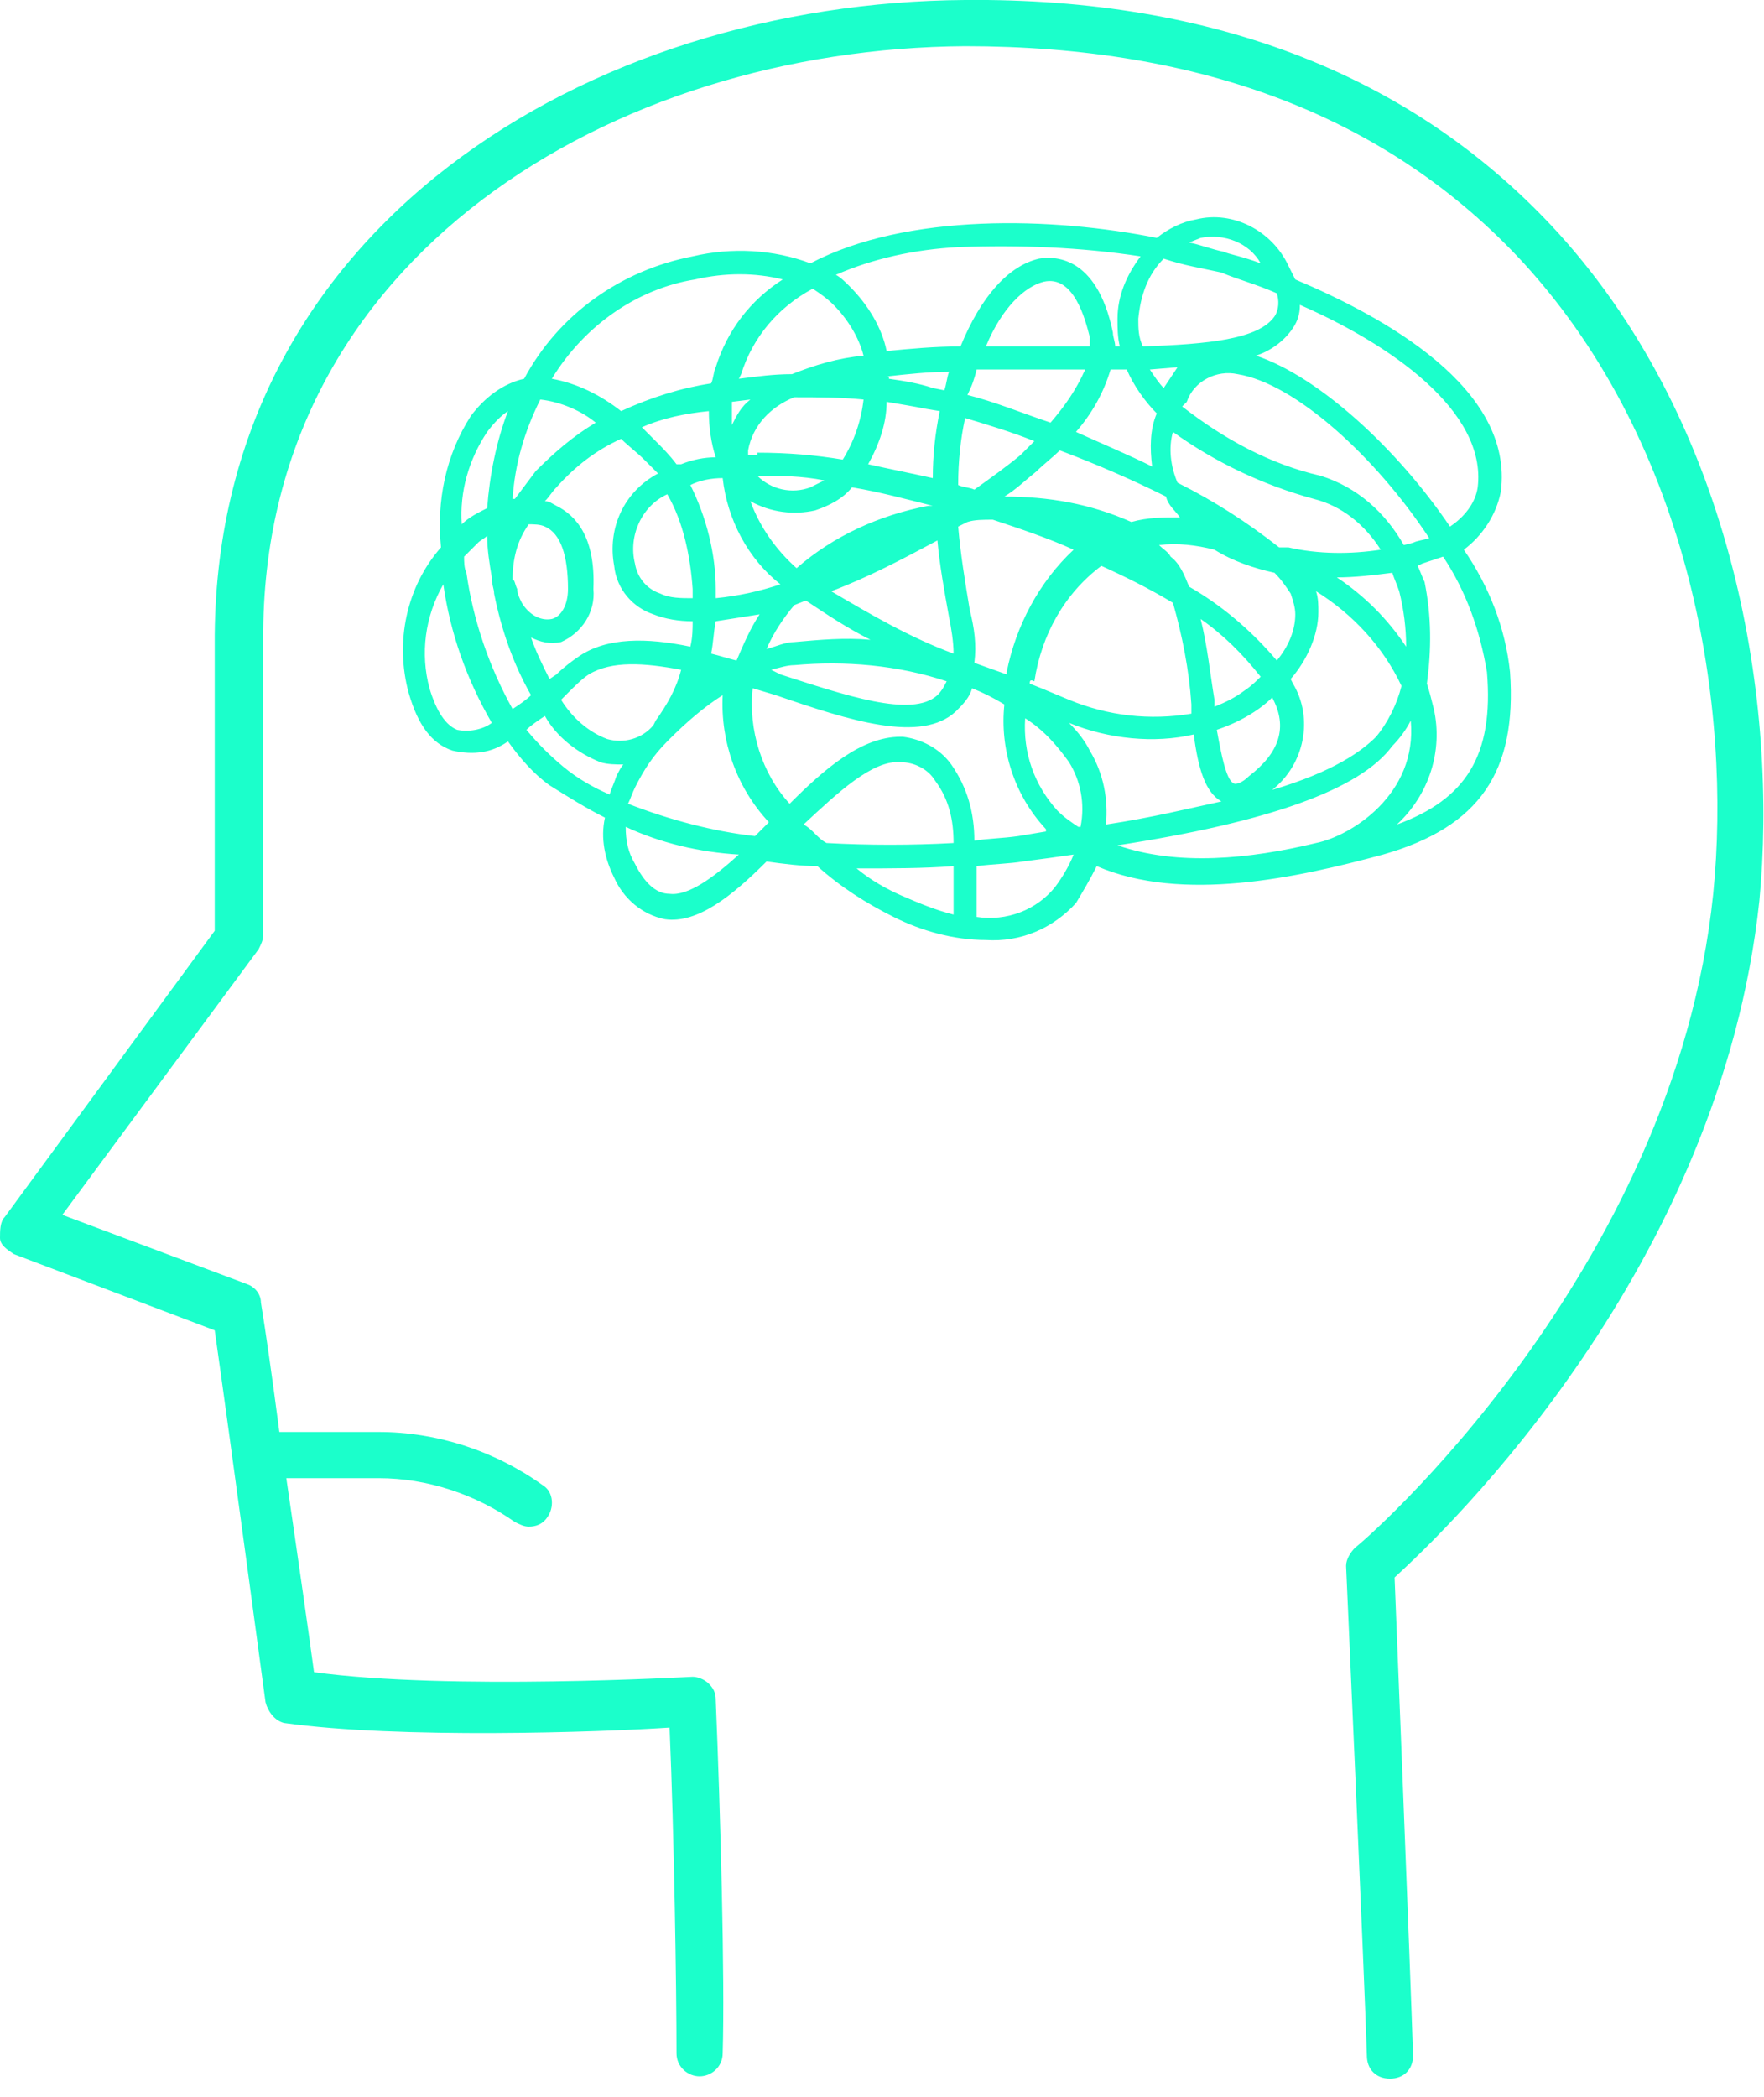 <svg width="69" height="82" viewBox="0 0 69 82" fill="none" xmlns="http://www.w3.org/2000/svg">
<g clip-path="url(#clip0)">
<path d="M38.564 36.758C37.3 36.758 36.035 36.397 34.952 35.855C33.868 35.313 32.874 34.681 31.971 33.868C31.339 33.868 30.617 33.777 29.984 33.687C28.63 35.042 27.275 36.126 26.011 35.945C25.108 35.764 24.385 35.132 24.024 34.319C23.663 33.597 23.482 32.784 23.663 31.971C22.94 31.61 22.217 31.158 21.495 30.707C20.863 30.255 20.321 29.623 19.869 28.991C19.237 29.442 18.515 29.533 17.702 29.352C16.889 29.081 16.347 28.358 15.986 27.094C15.444 25.107 15.895 22.94 17.25 21.404C17.07 19.598 17.431 17.792 18.424 16.256C18.966 15.534 19.689 14.992 20.502 14.811C21.856 12.283 24.295 10.567 27.094 10.025C28.63 9.663 30.255 9.754 31.7 10.296C35.494 8.309 41.183 8.489 45.248 9.302C45.699 8.941 46.241 8.67 46.783 8.58C48.228 8.218 49.763 9.031 50.395 10.386C50.486 10.567 50.576 10.747 50.666 10.928C54.098 12.373 59.246 15.173 58.704 19.237C58.524 20.14 57.982 20.953 57.259 21.495C58.253 22.94 58.885 24.565 59.066 26.281C59.337 30.165 57.892 32.332 54.098 33.416C50.757 34.319 46.241 35.313 42.899 33.868C42.628 34.41 42.358 34.861 42.087 35.313C41.183 36.306 39.919 36.848 38.564 36.758ZM38.203 35.855C39.377 36.035 40.551 35.584 41.274 34.681C41.545 34.319 41.816 33.868 41.996 33.416C41.364 33.506 40.732 33.597 40.009 33.687C39.467 33.777 38.925 33.777 38.203 33.868C38.203 34.139 38.203 34.5 38.203 34.861C38.203 35.222 38.203 35.493 38.203 35.855ZM33.507 33.958C34.049 34.41 34.681 34.771 35.313 35.042C35.945 35.313 36.577 35.584 37.3 35.764C37.3 35.403 37.3 35.132 37.3 34.771C37.3 34.41 37.3 34.139 37.3 33.868C36.126 33.958 34.861 33.958 33.507 33.958ZM24.475 32.332C24.475 32.874 24.566 33.326 24.837 33.777C25.198 34.5 25.649 34.951 26.191 34.951C26.914 35.042 27.907 34.319 28.901 33.416C27.365 33.326 25.83 32.965 24.475 32.332ZM43.712 33.055C46.06 33.868 48.86 33.597 51.479 32.965C52.834 32.694 55.453 31.068 55.182 28.178C55.002 28.539 54.73 28.9 54.46 29.171C53.195 30.887 49.583 32.152 43.712 33.055ZM32.333 32.965C33.958 33.055 35.674 33.055 37.3 32.965C37.3 32.061 37.119 31.249 36.577 30.526C36.306 30.075 35.764 29.803 35.223 29.803C34.139 29.713 32.784 30.978 31.43 32.242C31.791 32.423 31.971 32.784 32.333 32.965ZM35.223 28.81H35.313C36.035 28.9 36.758 29.262 37.21 29.894C37.842 30.797 38.113 31.791 38.113 32.874C38.655 32.784 39.197 32.784 39.829 32.694L40.913 32.513V32.423C39.648 31.068 39.106 29.262 39.287 27.546C38.835 27.275 38.474 27.094 38.022 26.913C37.932 27.275 37.661 27.546 37.39 27.817C36.035 29.081 33.236 28.178 30.346 27.184L29.443 26.913C29.262 28.539 29.804 30.255 30.888 31.429C32.242 30.075 33.687 28.81 35.223 28.81C35.132 28.81 35.223 28.81 35.223 28.81ZM24.566 31.429C26.191 32.061 27.907 32.513 29.533 32.694L30.075 32.152C28.81 30.797 28.178 28.991 28.268 27.184C27.546 27.636 26.823 28.268 26.191 28.9L26.101 28.991C25.559 29.533 25.198 30.075 24.837 30.797C24.746 30.978 24.656 31.249 24.566 31.429ZM40.1 28.088C40.009 29.442 40.461 30.707 41.364 31.7C41.635 31.971 41.906 32.152 42.177 32.332H42.267C42.448 31.429 42.267 30.526 41.816 29.803C41.364 29.171 40.822 28.539 40.1 28.088ZM41.816 28.268C42.177 28.63 42.448 28.991 42.628 29.352C43.17 30.255 43.351 31.249 43.261 32.242C45.067 31.971 46.512 31.61 47.776 31.339C47.144 30.978 46.873 30.075 46.693 28.72C45.157 29.081 43.351 28.9 41.816 28.268ZM55.814 26.733C55.905 27.004 55.995 27.365 56.085 27.726C56.447 29.352 55.905 31.068 54.64 32.242C57.35 31.249 58.433 29.533 58.163 26.281C57.892 24.656 57.35 23.12 56.447 21.766C56.175 21.856 55.905 21.946 55.634 22.037L55.453 22.127C55.543 22.308 55.634 22.578 55.724 22.759C55.995 24.114 55.995 25.378 55.814 26.733ZM20.592 28.539C21.043 29.081 21.495 29.533 22.037 29.984C22.579 30.436 23.211 30.797 23.843 31.068C23.933 30.797 24.024 30.616 24.114 30.345C24.204 30.165 24.295 29.984 24.385 29.894C24.114 29.894 23.753 29.894 23.482 29.803C22.579 29.442 21.766 28.81 21.314 27.997C21.043 28.178 20.772 28.358 20.592 28.539ZM50.486 26.552L50.576 26.733C51.389 28.088 51.028 29.894 49.763 30.887C52.202 30.165 53.285 29.352 53.827 28.81C54.279 28.268 54.64 27.546 54.821 26.823C54.098 25.288 52.924 24.023 51.479 23.12C51.569 23.391 51.569 23.662 51.569 23.933C51.569 24.836 51.118 25.83 50.486 26.552ZM47.596 28.539C47.776 29.533 47.957 30.436 48.228 30.616C48.318 30.707 48.589 30.616 48.86 30.345C50.034 29.442 50.395 28.449 49.763 27.275C49.221 27.817 48.408 28.268 47.596 28.539ZM21.947 27.365C22.398 28.088 23.03 28.63 23.753 28.9C24.385 29.081 25.108 28.9 25.559 28.358L25.649 28.178C26.101 27.546 26.462 26.913 26.643 26.191C25.198 25.92 23.933 25.83 23.03 26.372C22.759 26.552 22.488 26.823 22.217 27.094L21.947 27.365ZM17.34 22.849C16.618 24.114 16.437 25.559 16.799 26.913C17.07 27.817 17.431 28.358 17.882 28.539C18.334 28.63 18.876 28.539 19.237 28.268C18.244 26.552 17.611 24.746 17.34 22.849ZM40.28 26.733L40.732 26.913L41.816 27.365C43.351 27.997 44.977 28.178 46.602 27.907C46.602 27.817 46.602 27.636 46.602 27.546C46.512 26.191 46.241 24.836 45.88 23.572C44.977 23.03 44.074 22.578 43.08 22.127C41.635 23.211 40.732 24.836 40.461 26.642C40.28 26.552 40.28 26.642 40.28 26.733ZM18.153 21.766C18.153 21.946 18.153 22.217 18.244 22.398C18.515 24.294 19.147 26.101 20.05 27.726C20.321 27.546 20.592 27.365 20.772 27.184C20.05 25.92 19.598 24.565 19.327 23.211C19.327 23.03 19.237 22.849 19.237 22.669V22.578C19.147 22.037 19.056 21.495 19.056 20.953C18.966 21.043 18.785 21.133 18.695 21.224C18.515 21.404 18.334 21.585 18.153 21.766ZM46.964 24.204C47.234 25.288 47.325 26.281 47.505 27.365V27.636C47.957 27.455 48.318 27.275 48.679 27.004C48.95 26.823 49.131 26.642 49.312 26.462C48.589 25.559 47.867 24.836 46.964 24.204ZM30.165 26.191L30.526 26.372C33.055 27.184 35.674 28.088 36.668 27.184C36.848 27.004 36.939 26.823 37.029 26.642C35.132 26.01 33.055 25.83 31.068 26.01C30.797 26.01 30.526 26.101 30.165 26.191ZM20.772 24.927C20.953 25.468 21.224 26.01 21.495 26.552L21.766 26.372C22.037 26.101 22.398 25.83 22.669 25.649C23.753 24.927 25.288 24.927 27.004 25.288C27.094 24.927 27.094 24.565 27.094 24.294C26.552 24.294 26.011 24.204 25.559 24.023C24.746 23.753 24.114 23.03 24.024 22.127C23.753 20.682 24.385 19.237 25.74 18.514C25.559 18.334 25.378 18.153 25.198 17.972C24.927 17.701 24.566 17.43 24.295 17.16C23.301 17.611 22.488 18.243 21.766 19.056C21.585 19.237 21.495 19.417 21.314 19.598C21.495 19.598 21.585 19.688 21.766 19.779C22.488 20.14 23.301 20.953 23.211 23.03C23.301 23.933 22.759 24.746 21.947 25.107C21.495 25.198 21.134 25.107 20.772 24.927ZM38.113 25.92L39.377 26.372V26.281C39.738 24.475 40.642 22.759 41.996 21.495C41.003 21.043 39.919 20.682 38.835 20.321C38.474 20.321 38.113 20.321 37.842 20.411L37.48 20.591C37.571 21.675 37.752 22.759 37.932 23.843C38.113 24.565 38.203 25.198 38.113 25.92ZM27.817 25.559C28.178 25.649 28.449 25.739 28.81 25.83C29.081 25.198 29.352 24.565 29.713 24.023C29.172 24.114 28.539 24.204 27.997 24.294C27.907 24.746 27.907 25.107 27.817 25.559ZM46.512 22.94C47.776 23.662 48.95 24.656 49.944 25.83C50.395 25.288 50.666 24.656 50.666 24.023C50.666 23.753 50.576 23.482 50.486 23.211C50.305 22.94 50.124 22.669 49.854 22.398C49.041 22.217 48.228 21.946 47.505 21.495C46.783 21.314 46.06 21.224 45.338 21.314C45.519 21.495 45.699 21.585 45.789 21.766C46.151 22.037 46.331 22.488 46.512 22.94ZM32.513 23.12C34.049 24.023 35.584 24.927 37.3 25.559C37.3 25.107 37.21 24.565 37.119 24.114C36.939 23.12 36.758 22.127 36.668 21.133C35.313 21.856 33.958 22.578 32.513 23.12ZM31.068 23.662C30.617 24.204 30.255 24.746 29.984 25.378C30.346 25.288 30.707 25.107 31.068 25.107C32.062 25.017 33.055 24.927 34.049 25.017C33.145 24.565 32.333 24.023 31.52 23.482L31.068 23.662ZM52.292 22.578C53.376 23.301 54.279 24.204 55.002 25.288C55.002 24.565 54.911 23.843 54.73 23.12C54.64 22.849 54.55 22.669 54.46 22.398C53.737 22.488 53.014 22.578 52.292 22.578ZM20.23 23.03C20.23 23.211 20.321 23.391 20.411 23.572C20.682 24.023 21.134 24.294 21.585 24.204C21.947 24.114 22.217 23.662 22.217 23.03C22.217 21.766 21.947 20.862 21.314 20.591C21.134 20.501 20.863 20.501 20.682 20.501C20.23 21.133 20.05 21.856 20.05 22.669C20.14 22.669 20.14 22.849 20.23 23.03ZM26.101 19.327C25.108 19.779 24.566 20.953 24.837 22.037C24.927 22.578 25.288 23.03 25.83 23.211C26.191 23.391 26.643 23.391 27.094 23.391C27.094 23.301 27.094 23.12 27.094 23.03C27.004 21.766 26.733 20.411 26.101 19.327ZM27.004 18.966C27.636 20.23 27.997 21.675 27.997 23.03C27.997 23.12 27.997 23.211 27.997 23.391C28.901 23.301 29.713 23.12 30.526 22.849C29.262 21.856 28.449 20.321 28.268 18.695C27.817 18.695 27.365 18.785 27.004 18.966ZM29.352 19.598C29.713 20.591 30.346 21.495 31.159 22.217C32.604 20.953 34.41 20.14 36.306 19.779H36.487C35.403 19.508 34.41 19.237 33.326 19.056C32.965 19.508 32.423 19.779 31.881 19.959C31.068 20.14 30.165 20.05 29.352 19.598ZM50.395 21.404C51.569 21.675 52.834 21.675 54.008 21.495C53.376 20.501 52.473 19.779 51.389 19.508C49.402 18.966 47.505 18.063 45.88 16.889C45.699 17.521 45.789 18.243 46.06 18.875C47.505 19.598 48.77 20.411 50.034 21.404H50.395ZM46.241 15.895C47.867 17.16 49.673 18.153 51.66 18.605C53.105 19.056 54.189 20.05 54.911 21.314L55.272 21.224C55.453 21.133 55.634 21.133 55.905 21.043C53.827 17.882 50.666 14.992 48.408 14.631C47.596 14.45 46.693 14.902 46.422 15.714L46.241 15.895ZM49.131 13.908C51.569 14.721 54.64 17.521 56.717 20.591C57.259 20.23 57.711 19.688 57.801 19.056C58.163 16.076 54.369 13.457 50.847 11.921C50.847 12.283 50.757 12.553 50.576 12.825C50.215 13.366 49.673 13.728 49.131 13.908ZM19.869 16.076C19.598 16.256 19.327 16.527 19.056 16.889C18.334 17.972 17.973 19.237 18.063 20.501C18.334 20.23 18.695 20.05 19.056 19.869C19.147 18.605 19.418 17.25 19.869 16.076ZM39.287 19.417C41.003 19.417 42.628 19.688 44.254 20.411C44.886 20.23 45.519 20.23 46.151 20.23C45.97 19.959 45.699 19.779 45.609 19.417C44.344 18.785 42.899 18.153 41.454 17.611C41.183 17.882 40.822 18.153 40.551 18.424C40.1 18.785 39.738 19.146 39.287 19.417ZM21.134 15.624C20.502 16.889 20.14 18.153 20.05 19.508H20.14C20.411 19.146 20.682 18.785 20.953 18.424C21.675 17.701 22.398 17.069 23.301 16.527C22.759 16.076 21.947 15.714 21.134 15.624ZM37.48 18.966C37.661 19.056 37.932 19.056 38.113 19.146C38.745 18.695 39.377 18.243 39.919 17.792C40.1 17.611 40.28 17.43 40.461 17.25C39.558 16.889 38.655 16.618 37.752 16.347C37.571 17.16 37.48 18.063 37.48 18.966ZM29.623 18.605C30.165 19.146 30.978 19.327 31.7 19.056C31.881 18.966 32.062 18.875 32.242 18.785C31.339 18.605 30.526 18.605 29.623 18.605ZM33.958 18.153C34.771 18.334 35.674 18.514 36.487 18.695C36.487 17.792 36.577 16.979 36.758 16.076L36.216 15.986C35.764 15.895 35.223 15.805 34.681 15.714C34.681 16.527 34.41 17.34 33.958 18.153ZM42.087 16.889C43.08 17.34 44.164 17.792 45.067 18.243C44.977 17.521 44.977 16.798 45.248 16.166C44.796 15.714 44.344 15.082 44.073 14.45H43.441C43.17 15.353 42.719 16.166 42.087 16.889ZM25.108 16.708L25.649 17.25C25.92 17.521 26.191 17.792 26.462 18.153H26.643C27.094 17.972 27.546 17.882 27.997 17.882C27.817 17.34 27.727 16.708 27.727 16.076C26.823 16.166 25.92 16.347 25.108 16.708ZM29.623 17.701C30.797 17.701 31.881 17.792 32.965 17.972C33.416 17.25 33.687 16.437 33.778 15.624C32.874 15.534 31.971 15.534 31.068 15.534C30.165 15.895 29.443 16.618 29.262 17.611V17.792H29.623V17.701ZM28.63 15.714C28.63 15.986 28.63 16.347 28.63 16.618C28.81 16.256 28.991 15.895 29.352 15.624L28.63 15.714ZM37.842 15.444C38.925 15.714 40.009 16.166 41.093 16.527C41.635 15.895 42.087 15.263 42.448 14.45H41.364C40.371 14.45 39.287 14.45 38.203 14.45C38.113 14.811 38.022 15.082 37.842 15.444ZM21.585 14.811C22.579 14.992 23.482 15.444 24.295 16.076C25.469 15.534 26.643 15.173 27.817 14.992C27.907 14.811 27.907 14.54 27.997 14.36C28.449 12.915 29.352 11.741 30.617 10.928C29.533 10.657 28.359 10.657 27.185 10.928C24.927 11.289 22.85 12.734 21.585 14.811ZM34.771 14.811C35.403 14.902 35.945 14.992 36.487 15.173L36.939 15.263C37.029 14.992 37.029 14.811 37.119 14.54C36.306 14.54 35.494 14.631 34.681 14.721C34.771 14.721 34.771 14.721 34.771 14.811ZM44.977 14.45C45.157 14.721 45.338 14.992 45.519 15.173C45.699 14.902 45.88 14.631 46.06 14.36L44.977 14.45ZM31.791 11.289C30.436 12.012 29.443 13.186 28.991 14.631L28.901 14.811C29.623 14.721 30.255 14.631 30.978 14.631C31.881 14.27 32.784 13.999 33.778 13.908C33.597 13.186 33.145 12.463 32.604 11.921C32.333 11.65 32.062 11.47 31.791 11.289ZM32.694 10.747C32.874 10.838 33.055 11.018 33.236 11.199C33.958 11.921 34.5 12.825 34.681 13.728C35.584 13.637 36.577 13.547 37.571 13.547C38.384 11.56 39.467 10.386 40.642 10.115C41.183 10.025 42.899 9.934 43.532 13.005C43.532 13.186 43.622 13.366 43.622 13.547H43.803C43.712 13.186 43.712 12.825 43.712 12.463C43.712 11.56 44.074 10.747 44.615 10.025C42.267 9.663 39.829 9.573 37.48 9.663C35.764 9.754 34.139 10.115 32.694 10.747ZM39.648 13.547H42.628C42.628 13.457 42.628 13.366 42.628 13.186C42.448 12.463 41.996 10.747 40.822 11.018C40.1 11.199 39.197 12.012 38.564 13.547H39.648ZM45.519 10.115C44.886 10.747 44.615 11.56 44.525 12.463C44.525 12.825 44.525 13.186 44.706 13.547C47.234 13.457 49.221 13.276 49.854 12.373C50.034 12.102 50.034 11.741 49.944 11.47C49.131 11.108 48.408 10.928 47.776 10.657C46.964 10.476 46.331 10.386 45.519 10.115ZM46.512 9.483C46.964 9.573 47.415 9.754 47.867 9.844C48.047 9.934 48.589 10.025 49.312 10.296C48.86 9.483 47.867 9.122 46.964 9.302L46.512 9.483Z" fill="#1BFFCB"/>
<path d="M60.962 9.121C55.363 2.98 47.505 -0.091 37.751 -0C23.12 0.09 8.309 8.851 8.399 25.197C8.399 29.532 8.399 35.042 8.399 36.396L0.181 47.595C0 47.776 0 48.137 0 48.408C0 48.679 0.271 48.86 0.542 49.04L8.399 52.021C8.941 55.814 10.386 66.561 10.386 66.561C10.476 66.922 10.747 67.284 11.109 67.374C15.624 68.006 23.482 67.735 26.191 67.555C26.372 71.799 26.462 77.76 26.462 80.289C26.462 80.831 26.914 81.192 27.365 81.192C27.817 81.192 28.268 80.831 28.268 80.289C28.359 77.399 28.178 70.806 27.997 66.471C27.997 66.2 27.907 66.019 27.726 65.839C27.546 65.658 27.275 65.568 27.094 65.568C27.004 65.568 17.521 66.11 12.283 65.387C12.102 64.032 11.65 60.871 11.199 57.801H14.812C16.708 57.801 18.605 58.433 20.14 59.517C20.321 59.607 20.501 59.697 20.682 59.697C20.953 59.697 21.224 59.607 21.404 59.336C21.675 58.975 21.675 58.343 21.224 58.072C19.327 56.717 17.069 55.995 14.812 55.995H10.928C10.657 53.917 10.386 52.021 10.206 50.937C10.206 50.576 9.935 50.305 9.664 50.214L2.438 47.505L10.115 37.119C10.206 36.938 10.296 36.758 10.296 36.577C10.296 36.577 10.296 29.984 10.296 25.017C10.206 10.025 24.024 1.896 37.751 1.806C47.054 1.806 54.369 4.606 59.607 10.296C66.2 17.521 67.736 27.726 67.013 34.951C65.478 49.853 53.195 60.42 53.014 60.51C52.834 60.691 52.653 60.962 52.653 61.233C52.653 61.233 53.376 77.399 53.466 80.379C53.466 80.921 53.827 81.282 54.369 81.282C54.911 81.282 55.272 80.921 55.272 80.379C55.182 77.399 54.55 61.684 54.55 61.684C56.627 59.788 67.284 49.582 68.819 35.222C69.542 27.636 67.916 16.798 60.962 9.121Z" fill="#1BFFCB"/>
</g>
<defs>
<clipPath id="clip0">
<rect width="69" height="81.283" fill="white"/>
</clipPath>
</defs>
</svg>
